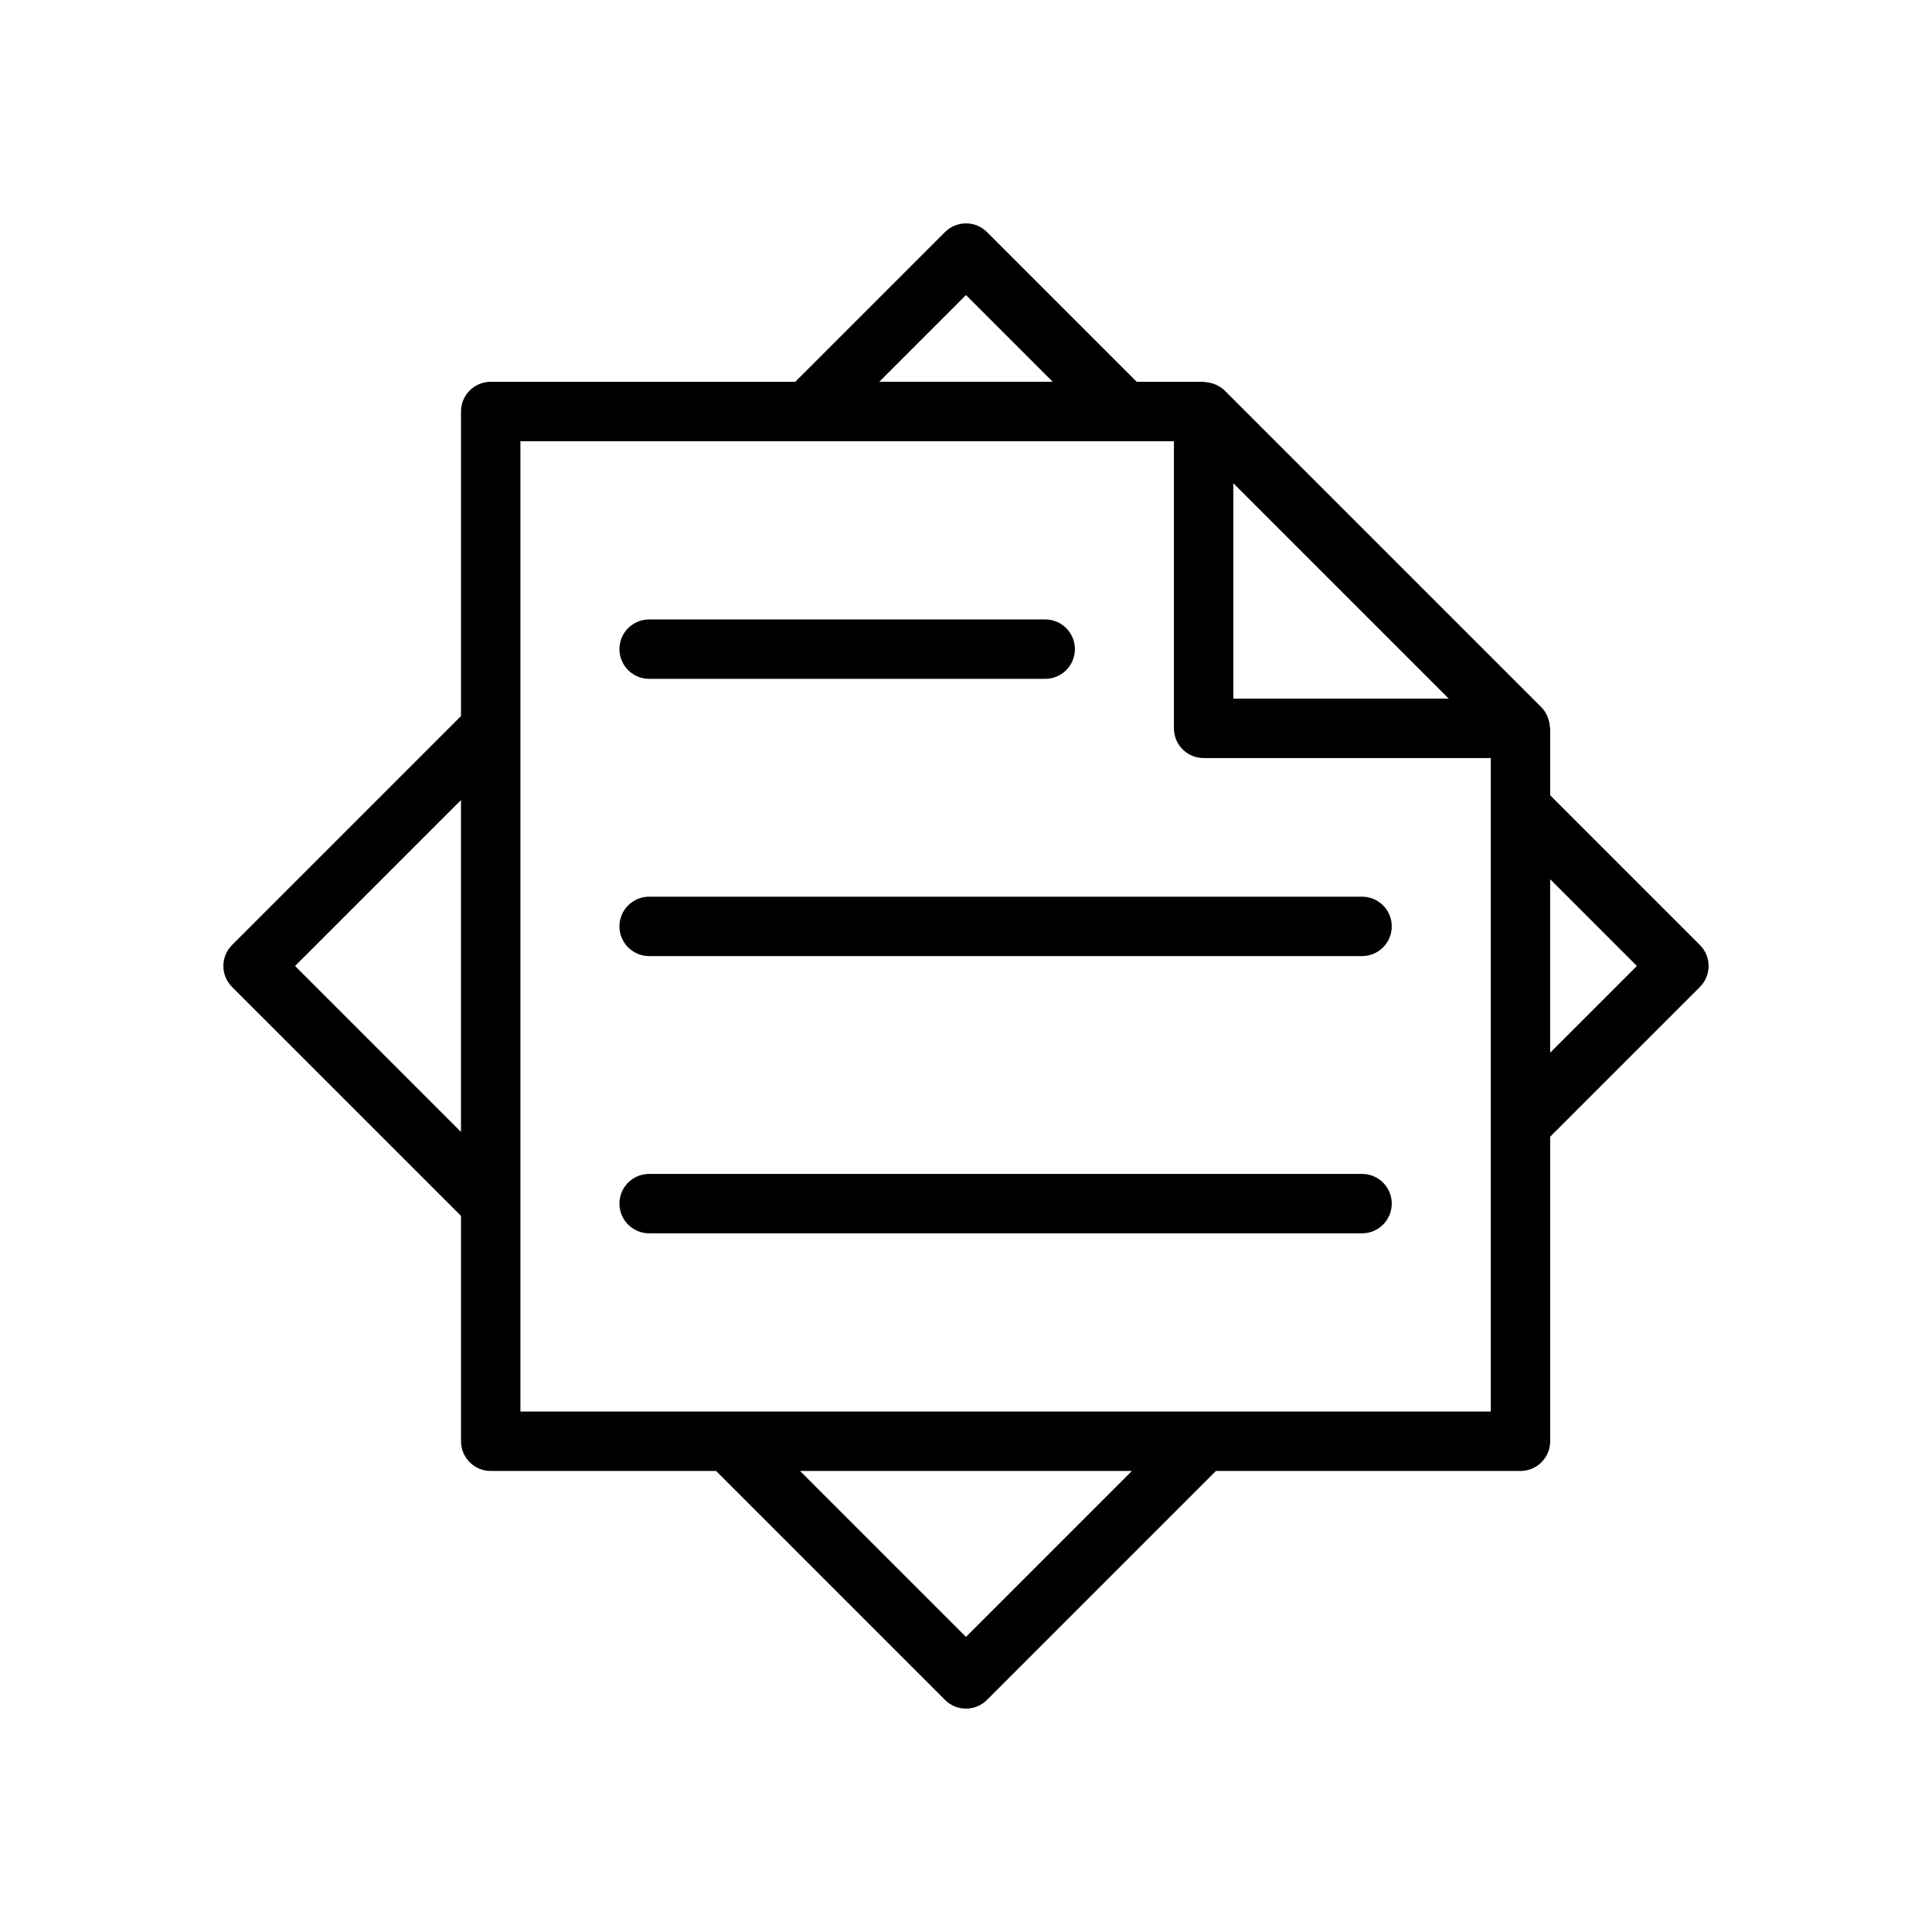 <?xml version="1.0" encoding="UTF-8"?>
<!-- The Best Svg Icon site in the world: iconSvg.co, Visit us! https://iconsvg.co -->
<svg fill="#000000" width="800px" height="800px" version="1.1" viewBox="144 144 512 512" xmlns="http://www.w3.org/2000/svg">
 <g>
  <path d="m316.03 323.9h104.96c4.348 0 7.871-3.523 7.871-7.871s-3.523-7.871-7.871-7.871h-104.96c-4.348 0-7.871 3.523-7.871 7.871s3.523 7.871 7.871 7.871z"/>
  <path d="m504.96 381.63h-188.93c-4.348 0-7.871 3.523-7.871 7.871s3.523 7.871 7.871 7.871h188.93c4.348 0 7.871-3.523 7.871-7.871s-3.523-7.871-7.871-7.871z"/>
  <path d="m504.96 455.1h-188.93c-4.348 0-7.871 3.523-7.871 7.871s3.523 7.871 7.871 7.871h188.93c4.348 0 7.871-3.523 7.871-7.871 0-4.344-3.523-7.871-7.871-7.871z"/>
  <path d="m594.49 394.43-39.68-39.68v-17.73c0-0.172-0.086-0.324-0.098-0.496-0.043-0.695-0.18-1.363-0.402-2.023-0.086-0.254-0.152-0.5-0.266-0.742-0.383-0.836-0.867-1.629-1.539-2.305l-83.969-83.969c-0.676-0.676-1.473-1.16-2.309-1.543-0.238-0.109-0.48-0.176-0.73-0.262-0.668-0.23-1.348-0.363-2.051-0.41-0.164-0.004-0.309-0.09-0.473-0.09h-17.73l-39.68-39.68c-3.074-3.074-8.055-3.074-11.133 0l-39.68 39.68h-80.707c-4.348 0-7.871 3.523-7.871 7.871v80.707l-60.672 60.672c-3.074 3.074-3.074 8.055 0 11.133l60.672 60.668v59.715c0 4.348 3.523 7.871 7.871 7.871h59.715l60.672 60.672c1.535 1.539 3.551 2.309 5.566 2.309s4.027-0.77 5.566-2.305l60.668-60.672h80.707c4.348 0 7.871-3.523 7.871-7.871v-80.711l39.68-39.68c3.074-3.074 3.074-8.055 0-11.129zm-66.555-65.285h-57.09v-57.09zm-127.94-106.95 22.98 22.98h-45.965zm-177.8 177.8 43.973-43.973v87.945zm177.8 177.8-43.973-43.973h87.945zm139.07-59.719h-257.15v-257.15h160.07l13.117-0.004v76.098c0 4.348 3.523 7.871 7.871 7.871h76.094v97.09zm15.742-95.098v-45.965l22.984 22.984z"/>
 </g>
</svg>